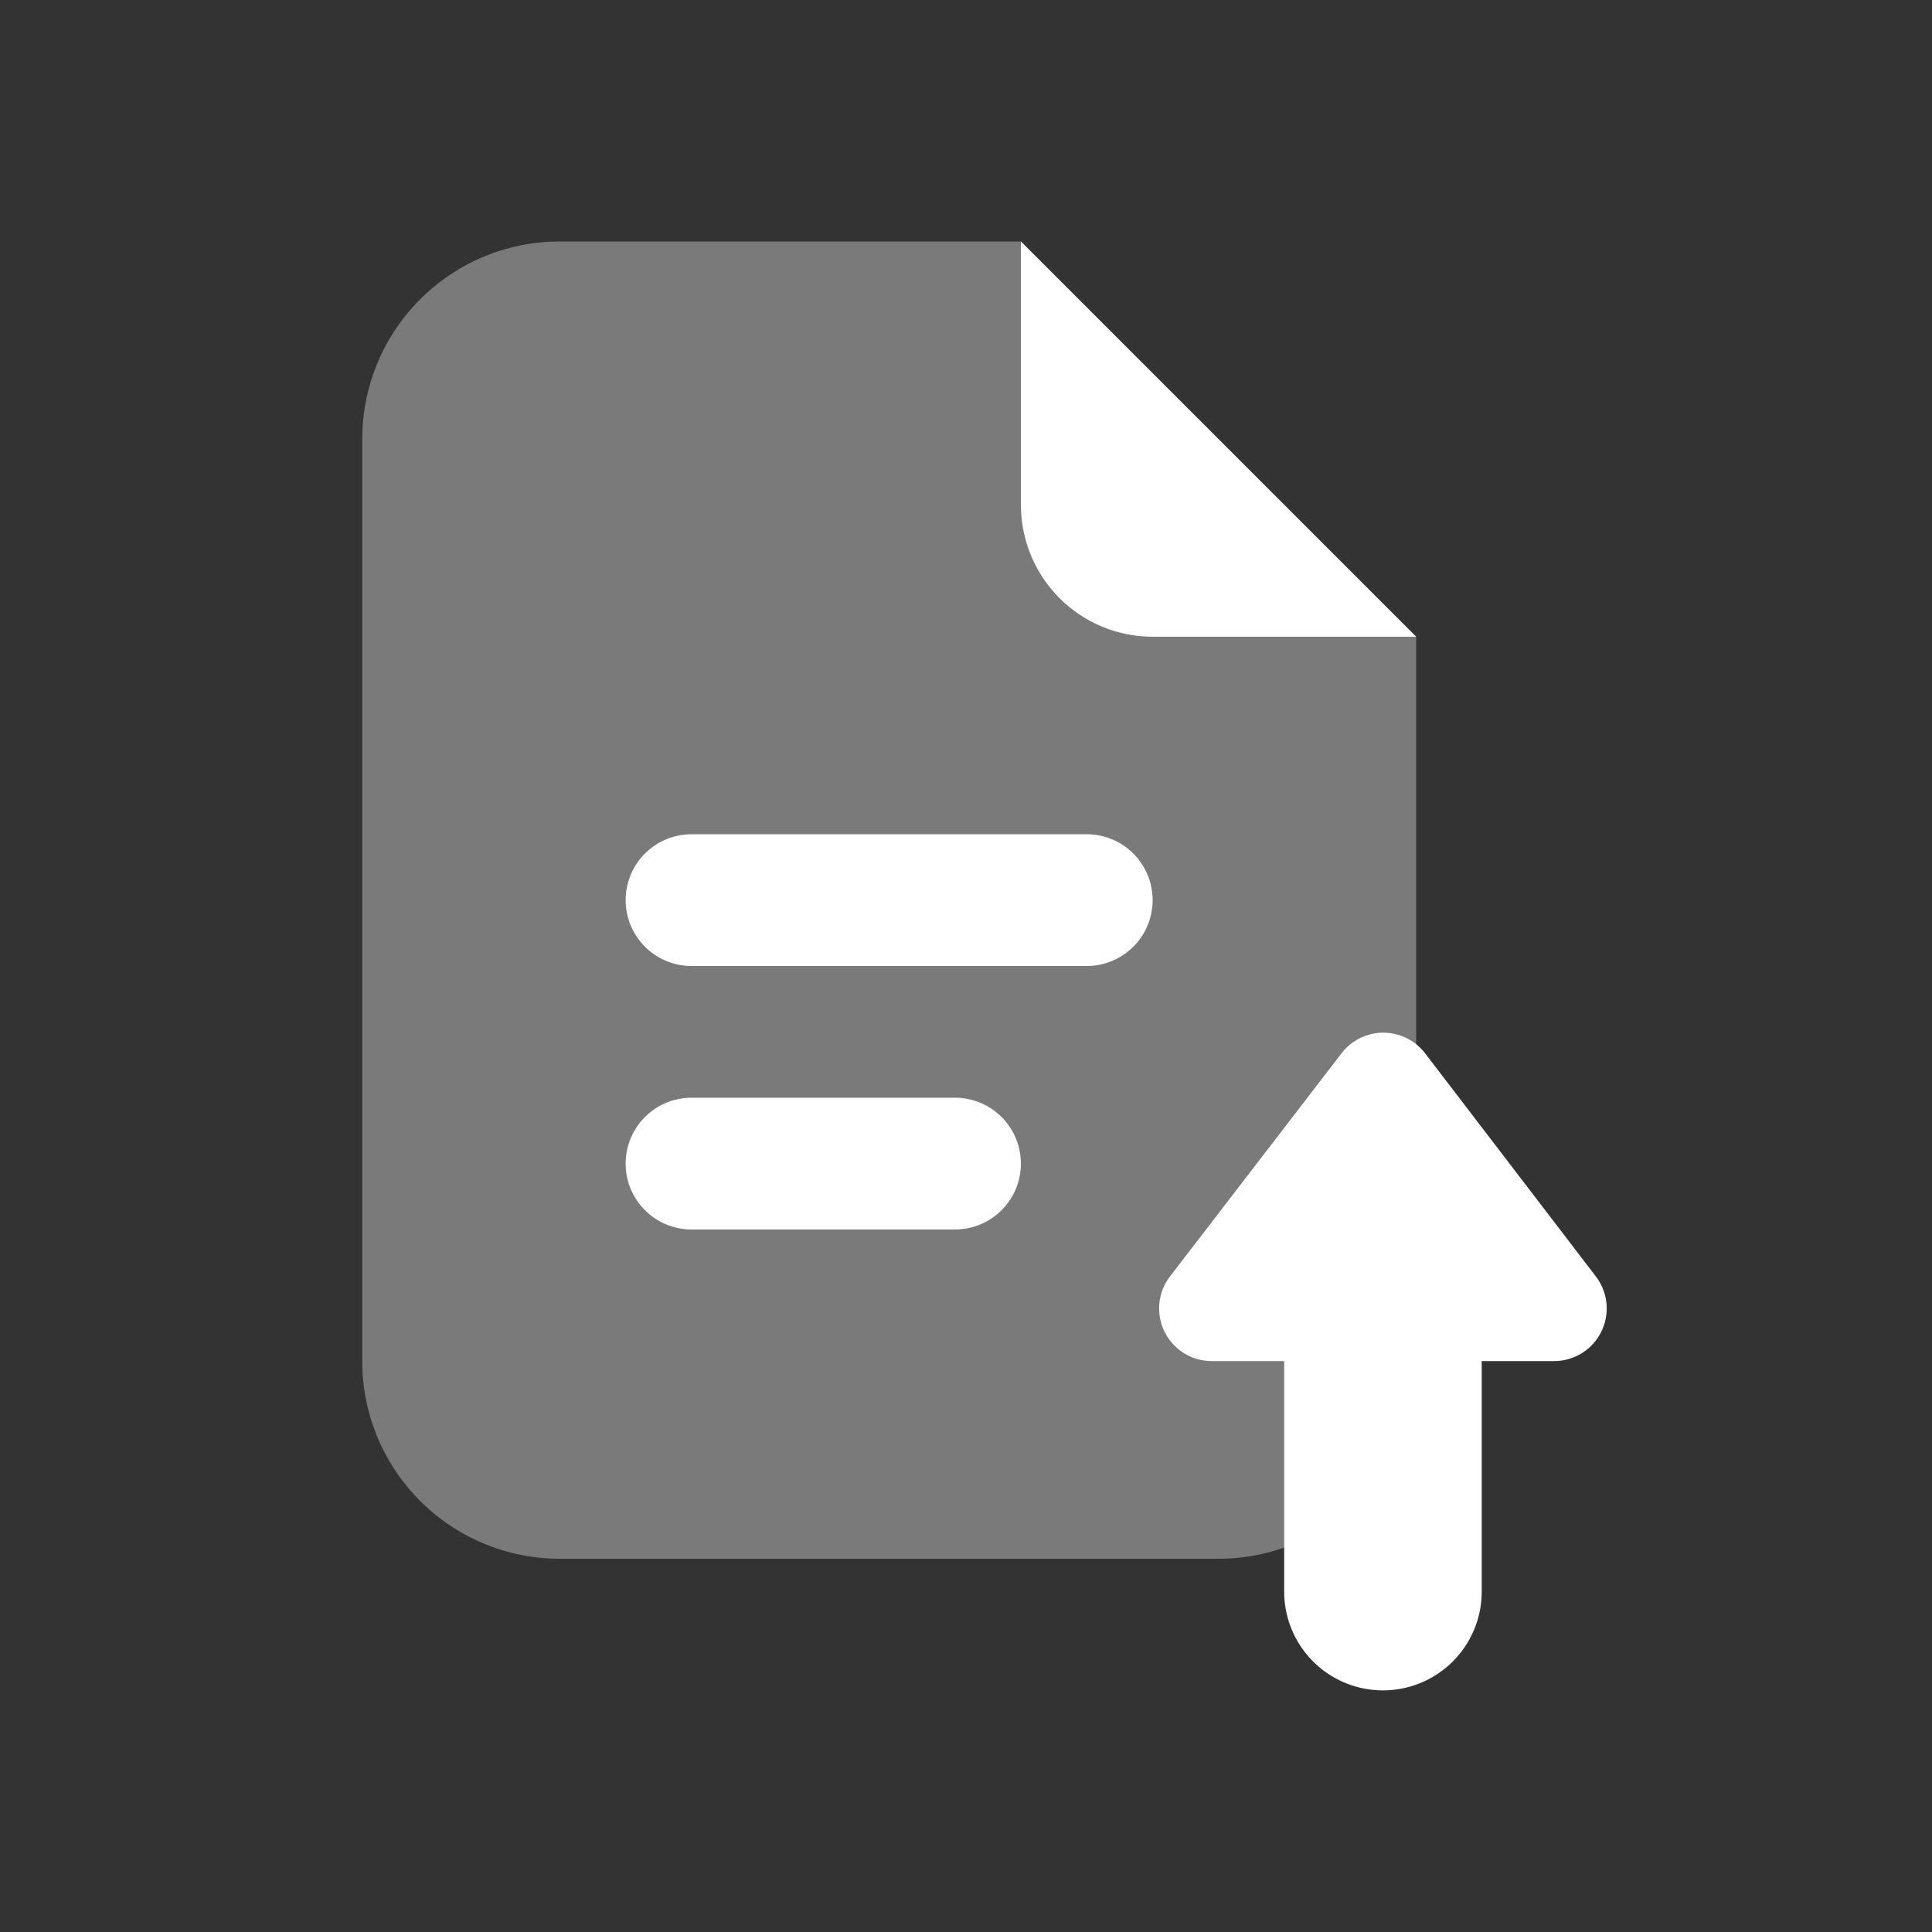 <svg xmlns="http://www.w3.org/2000/svg" width="16" height="16" viewBox="0 0 16 16">
  <rect x="0" y="0" width="16" height="16" fill="#333333" stroke="none"/>
  <g id="Group_8977" data-name="Group 8977" transform="translate(-466 -256)">
    <rect id="Rectangle_2484" data-name="Rectangle 2484" width="16" height="16" transform="translate(466 256)" fill="#fff" opacity="0"/>
    <g id="icons8-upload-document" transform="translate(465 256)">
      <path id="Path_47167" data-name="Path 47167" d="M4,11.273V3.636A1.636,1.636,0,0,1,5.636,2H9.455l3.273,3.273v6a1.636,1.636,0,0,1-1.636,1.636H5.636A1.636,1.636,0,0,1,4,11.273Z" fill="#fff" opacity="0.35"/>
      <path id="Path_47168" data-name="Path 47168" d="M14,4.182V2l3.273,3.273H15.091A1.091,1.091,0,0,1,14,4.182Z" transform="translate(-4.545)" fill="#fff"/>
      <path id="Path_47169" data-name="Path 47169" d="M11.818,12.091H8.545a.545.545,0,1,1,0-1.091h3.273a.545.545,0,0,1,0,1.091Z" transform="translate(-1.818 -4.091)" fill="#fff"/>
      <path id="Path_47170" data-name="Path 47170" d="M10.727,16.091H8.545a.545.545,0,1,1,0-1.091h2.182a.545.545,0,0,1,0,1.091Z" transform="translate(-1.818 -5.909)" fill="#fff"/>
      <path id="Path_47171" data-name="Path 47171" d="M16.533,16.733h.6v1.909a.818.818,0,0,0,1.636,0V16.733h.6a.436.436,0,0,0,.346-.7L18.3,14.184a.436.436,0,0,0-.692,0l-1.42,1.847A.436.436,0,0,0,16.533,16.733Z" transform="translate(-5.498 -5.461)" fill="#fff"/>
    </g>
  </g>
</svg>
